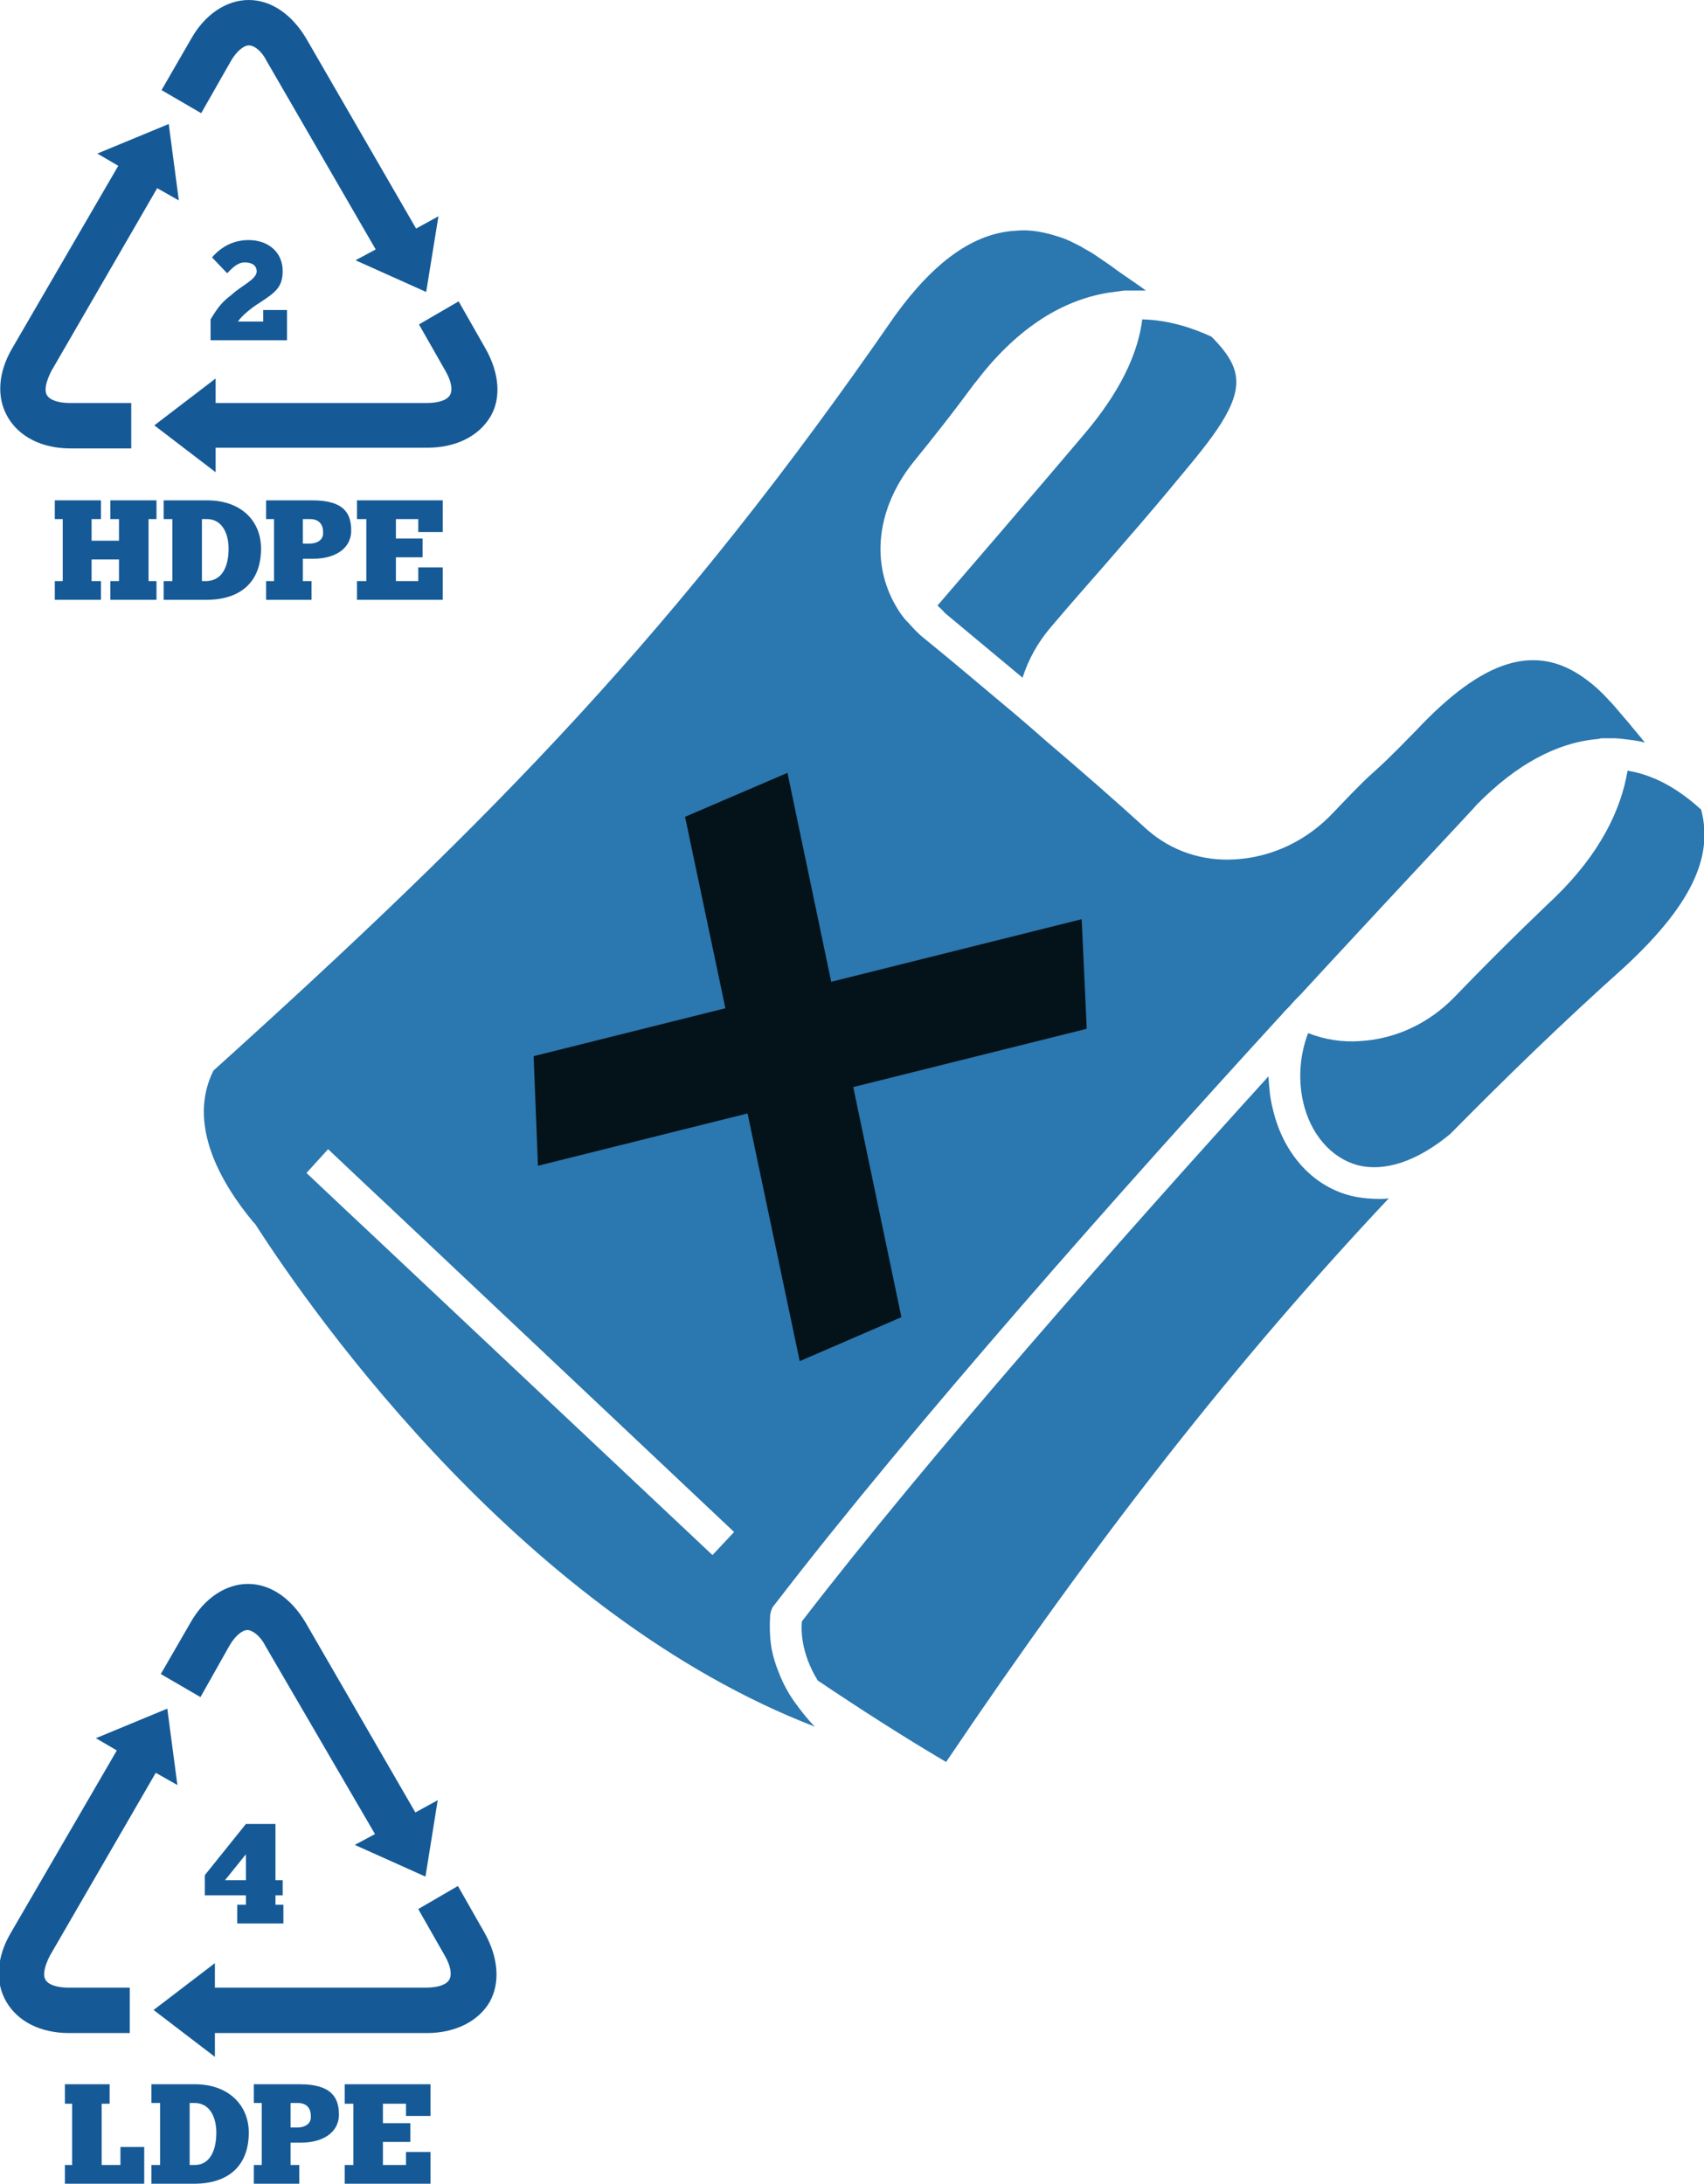 <?xml version="1.0" encoding="utf-8"?>
<!-- Generator: Adobe Illustrator 19.1.1, SVG Export Plug-In . SVG Version: 6.00 Build 0)  -->
<svg version="1.1" id="Calque_1" xmlns="http://www.w3.org/2000/svg" xmlns:xlink="http://www.w3.org/1999/xlink" x="0px" y="0px"
	 viewBox="0 0 236.3 302.9" style="enable-background:new 0 0 236.3 302.9;" xml:space="preserve">
<style type="text/css">
	.st0{fill:#155A97;}
	.st1{fill-rule:evenodd;clip-rule:evenodd;fill:#2B77AF;}
	.st2{fill-rule:evenodd;clip-rule:evenodd;fill:#041319;}
</style>
<g>
	<g>
		<polygon class="st0" points="15.3,72 16.5,72 16.5,75 12.7,75 12.7,72 14,72 14,69.4 7.6,69.4 7.6,72 8.7,72 8.7,80.6 7.6,80.6 
			7.6,83.2 14,83.2 14,80.6 12.7,80.6 12.7,77.6 16.5,77.6 16.5,80.6 15.3,80.6 15.3,83.2 21.7,83.2 21.7,80.6 20.6,80.6 20.6,72 
			21.7,72 21.7,69.4 15.3,69.4 		"/>
		<path class="st0" d="M28.7,69.4h-6V72h1.2v8.6h-1.2v2.6h5.9c4.9,0,7.6-2.6,7.6-7.1C36.2,72.3,33.5,69.4,28.7,69.4z M28.7,80.6H28
			V72h0.7c2.1,0,3,2,3,4.1C31.7,78.6,30.8,80.5,28.7,80.6z"/>
		<path class="st0" d="M43.3,69.4h-6.4V72H38v8.6h-1.1v2.6h6.3v-2.6h-1.2v-3.1h1.5c2.8,0,5.2-1.3,5.2-3.9
			C48.7,71.4,47.9,69.4,43.3,69.4z M42.9,75.4h-0.9V72h1c1.1,0,1.8,0.6,1.8,1.8C44.9,74.8,44.1,75.4,42.9,75.4z"/>
		<polygon class="st0" points="49.5,72 50.8,72 50.8,80.6 49.5,80.6 49.5,83.2 61.4,83.2 61.4,78.7 58,78.7 58,80.6 54.9,80.6 
			54.9,77.3 58.6,77.3 58.6,74.7 54.9,74.7 54.9,72 58,72 58,73.8 61.4,73.8 61.4,69.4 49.5,69.4 		"/>
		<path class="st0" d="M67.3,48.3l-3.7-6.5L58.1,45l3.7,6.5c0.8,1.4,1,2.6,0.6,3.3c-0.4,0.7-1.6,1.1-3.2,1.1H29.9v-3.4l-8.5,6.5
			l8.5,6.5v-3.4h29.4c3.9,0,7.1-1.6,8.7-4.3C69.5,55.3,69.3,51.8,67.3,48.3z"/>
		<path class="st0" d="M32,8.5c0.8-1.4,1.8-2.2,2.5-2.2c0.8,0,1.8,0.8,2.5,2.2l15.1,26.1l-2.8,1.5l9.8,4.4L60.8,30l-3.1,1.7
			L42.5,5.4c-2-3.4-4.9-5.4-8-5.4s-6.1,2-8,5.4l-4.1,7.1l5.5,3.2L32,8.5z"/>
		<path class="st0" d="M18.2,62.2v-6.3H9.7c-1.6,0-2.8-0.4-3.2-1.1c-0.4-0.7-0.1-1.9,0.6-3.3l14.7-25.4l3,1.7l-1.4-10.6l-9.9,4.1
			l2.9,1.7L1.7,48.3c-2,3.4-2.2,6.9-0.6,9.6c1.6,2.7,4.7,4.3,8.7,4.3H18.2z"/>
		<path class="st0" d="M32.1,40.9c-1.3,1-1.8,1.6-2.9,3.4v2.9h10.6v-4.2h-3.3v1.6H33c0.5-0.8,2-2,3-2.6c2.1-1.4,3.2-2.1,3.2-4.4
			c0-2.7-2.1-4.3-4.7-4.3c-2,0-3.7,0.8-5.1,2.4l2.1,2.2c0.6-0.6,1.4-1.5,2.4-1.5c0.9,0,1.7,0.3,1.7,1.3
			C35.5,38.8,33.5,39.6,32.1,40.9z"/>
	</g>
</g>
<g>
	<g>
		<polygon class="st0" points="16.7,300.3 14.1,300.3 14.1,291.8 15.2,291.8 15.2,289.1 9,289.1 9,291.8 10,291.8 10,300.3 9,300.3 
			9,302.9 20,302.9 20,297.8 16.7,297.8 		"/>
		<path class="st0" d="M27,289.1h-6v2.6h1.2v8.6H21v2.6h5.9c4.9,0,7.6-2.6,7.6-7.1C34.5,292.1,31.8,289.1,27,289.1z M27,300.3h-0.7
			v-8.6H27c2.1,0,3,2,3,4.1C30,298.3,29.1,300.3,27,300.3z"/>
		<path class="st0" d="M41.6,289.1h-6.4v2.6h1.1v8.6h-1.1v2.6h6.3v-2.6h-1.2v-3.1h1.5c2.8,0,5.2-1.3,5.2-3.9
			C47,291.1,46.1,289.1,41.6,289.1z M41.2,295.1h-0.9v-3.4h1c1.1,0,1.8,0.6,1.8,1.8C43.2,294.5,42.4,295.1,41.2,295.1z"/>
		<polygon class="st0" points="47.8,291.8 49,291.8 49,300.3 47.8,300.3 47.8,302.9 59.7,302.9 59.7,298.5 56.3,298.5 56.3,300.3 
			53.1,300.3 53.1,297.1 56.9,297.1 56.9,294.5 53.1,294.5 53.1,291.8 56.3,291.8 56.3,293.5 59.7,293.5 59.7,289.1 47.8,289.1 		
			"/>
		<path class="st0" d="M67.2,268.1l-3.7-6.5l-5.5,3.2l3.7,6.5c0.8,1.4,1,2.6,0.6,3.3c-0.4,0.7-1.6,1.1-3.2,1.1H29.8v-3.4l-8.5,6.5
			l8.5,6.5V282h29.4c3.9,0,7.1-1.6,8.7-4.3C69.4,275,69.1,271.5,67.2,268.1z"/>
		<path class="st0" d="M31.8,228.3c0.8-1.4,1.8-2.2,2.5-2.2s1.8,0.8,2.5,2.2L52,254.4l-2.8,1.5l9.8,4.4l1.7-10.6l-3.1,1.7
			l-15.2-26.3c-2-3.4-4.9-5.4-8-5.4c-3.1,0-6.1,2-8,5.4l-4.1,7.1l5.5,3.2L31.8,228.3z"/>
		<path class="st0" d="M18,282v-6.3H9.5c-1.6,0-2.8-0.4-3.2-1.1c-0.4-0.7-0.1-1.9,0.6-3.3l14.7-25.4l3,1.7l-1.4-10.6l-9.9,4.1
			l2.9,1.7L1.5,268.1c-2,3.4-2.2,6.9-0.6,9.6c1.6,2.7,4.7,4.3,8.7,4.3H18z"/>
		<path class="st0" d="M32.9,264.2v2.6h6.4v-2.6h-1.1v-1.3h1v-2.1h-1V253h-4.1l-5.7,7.1v2.8h5.7v1.3H32.9z M31.2,260.8l2.9-3.6v3.6
			H31.2z"/>
	</g>
</g>
<g>
	<g>
		<path class="st1" d="M158.4,44.3c-0.5,4.1-2.5,9.1-7.2,14.9C151,59.5,142.5,69.5,130,84c0.3,0.3,0.7,0.6,1,1c3.6,3,7.2,6,10.8,9
			c0.8-2.5,2.1-4.9,4-7.1c2.8-3.3,5.1-5.9,7.2-8.3c3.2-3.7,6.3-7.2,10.5-12.3c4.5-5.4,8.4-10.1,7.9-14c-0.2-1.8-1.4-3.6-3.4-5.6
			C165.6,45.6,162.3,44.4,158.4,44.3"/>
		<path class="st1" d="M225.7,106.9c-0.9,5.4-3.8,11.5-10.1,17.6c-0.1,0.1-6.7,6.3-13.9,13.8c-3.6,3.7-8.2,5.8-13,6.1
			c-2.5,0.2-5-0.2-7.3-1.1c-1.3,3.4-1.3,6.8-0.7,9.5c1,4.5,3.9,7.8,7.5,8.8c3.8,1,8.3-0.5,12.9-4.3c7.6-7.7,15.5-15.4,24.1-23.1
			c9.1-8.4,12.5-15.2,10.7-21.9C233.6,110.2,230.1,107.6,225.7,106.9"/>
		<path class="st1" d="M187.1,165.8c-5.2-1.4-9.2-5.9-10.6-12c-0.4-1.5-0.5-3-0.6-4.5c-20.7,22.8-47,52.6-64.7,75.6
			c-0.1,1-0.2,4.3,2.2,8.2c5.8,3.9,11.7,7.7,17.8,11.3c20.9-31,39.9-55.3,61.4-78.2c-0.4,0.1-0.8,0.1-1.2,0.1
			C189.7,166.3,188.2,166.1,187.1,165.8"/>
		<path class="st1" d="M45.5,159.4l5.4,5.1l1.6,1.5l1.6,1.5l47.7,45l-3,3.2L51,170.7l-1.6-1.5l-1.6-1.5l-5.3-5L45.5,159.4z M108,232
			c-0.5-1.2-0.8-2.3-1-3.3c-0.4-2.4-0.2-4.2-0.2-4.7c0.1-0.6,0.3-1.1,0.6-1.4l0,0c19.2-25,48.5-58,70-81.5c0.1-0.1,0.1-0.1,0.2-0.2
			c0.4-0.5,0.8-0.9,1.3-1.4c0.5-0.6,1-1.1,1.5-1.6c1.2-1.3,2.4-2.6,3.5-3.8c12.3-13.3,20.7-22.2,20.9-22.5
			c5.5-5.6,11.1-8.6,16.8-9.1c0.2,0,0.3-0.1,0.5-0.1c0.6,0,1.1,0,1.6,0c0.7,0,1.4,0.1,2.2,0.2c0.8,0.1,1.5,0.2,2.2,0.4
			c-0.7-0.9-1.5-1.8-2.3-2.8c-0.8-0.9-1.6-1.9-2.5-2.9c-0.1-0.1-0.2-0.1-0.2-0.2c-1.1-1.2-2.1-2.1-3.2-2.9
			c-6.9-5.1-14.2-2.8-23.5,7.1c-3.7,3.8-4.8,4.8-5.8,5.7c-0.9,0.8-1.8,1.6-5.6,5.6c-3.7,4-8.6,6.3-13.7,6.6
			c-4.6,0.3-8.9-1.2-12.2-4.1c-4.5-4.1-9.2-8.2-13.9-12.2c-0.8-0.7-1.6-1.4-2.4-2.1c-0.7-0.6-1.4-1.2-2.1-1.8
			c-4.2-3.5-8.4-7.1-12.6-10.5c-0.4-0.3-0.8-0.7-1.1-1c-0.5-0.5-1-1.1-1.5-1.6c-0.5-0.6-0.9-1.2-1.3-1.9c-3.4-5.9-2.7-13.3,2.3-19.7
			c6.5-8,8.7-11.3,8.8-11.3c5.4-7.1,11.6-11.3,18.4-12.4c0.7-0.1,1.4-0.2,2.2-0.3c0.1,0,0.3,0,0.4,0c0.6,0,1.2,0,1.8,0
			c0.1,0,0.2,0,0.2,0c0,0,0.1,0,0.1,0c0.1,0,0.3,0,0.5,0c-1.2-0.9-2.6-1.8-4-2.8c-0.9-0.7-2-1.4-3-2.1c-0.7-0.5-1.4-0.8-2-1.2
			c-1-0.5-1.9-1-2.9-1.3c-2.1-0.7-4.1-1.1-6.1-0.9c-5.8,0.3-11.3,4.2-16.8,11.8C94,87.4,68.6,113.3,29.6,148.5
			c-3.7,7.4,1,15.6,5.6,21.1l0.2,0.2c8.6,13.4,37.7,54.3,77.6,69.7c-1.1-1.1-2-2.3-2.8-3.4C109.2,234.7,108.5,233.3,108,232z"/>
	</g>
	<g>
		<polygon class="st2" points="109.2,107.2 125,182.7 110.9,188.8 95,113.3 		"/>
		<polygon class="st2" points="150.7,142.7 74.6,161.7 74,146.5 150,127.5 		"/>
	</g>
</g>
</svg>
